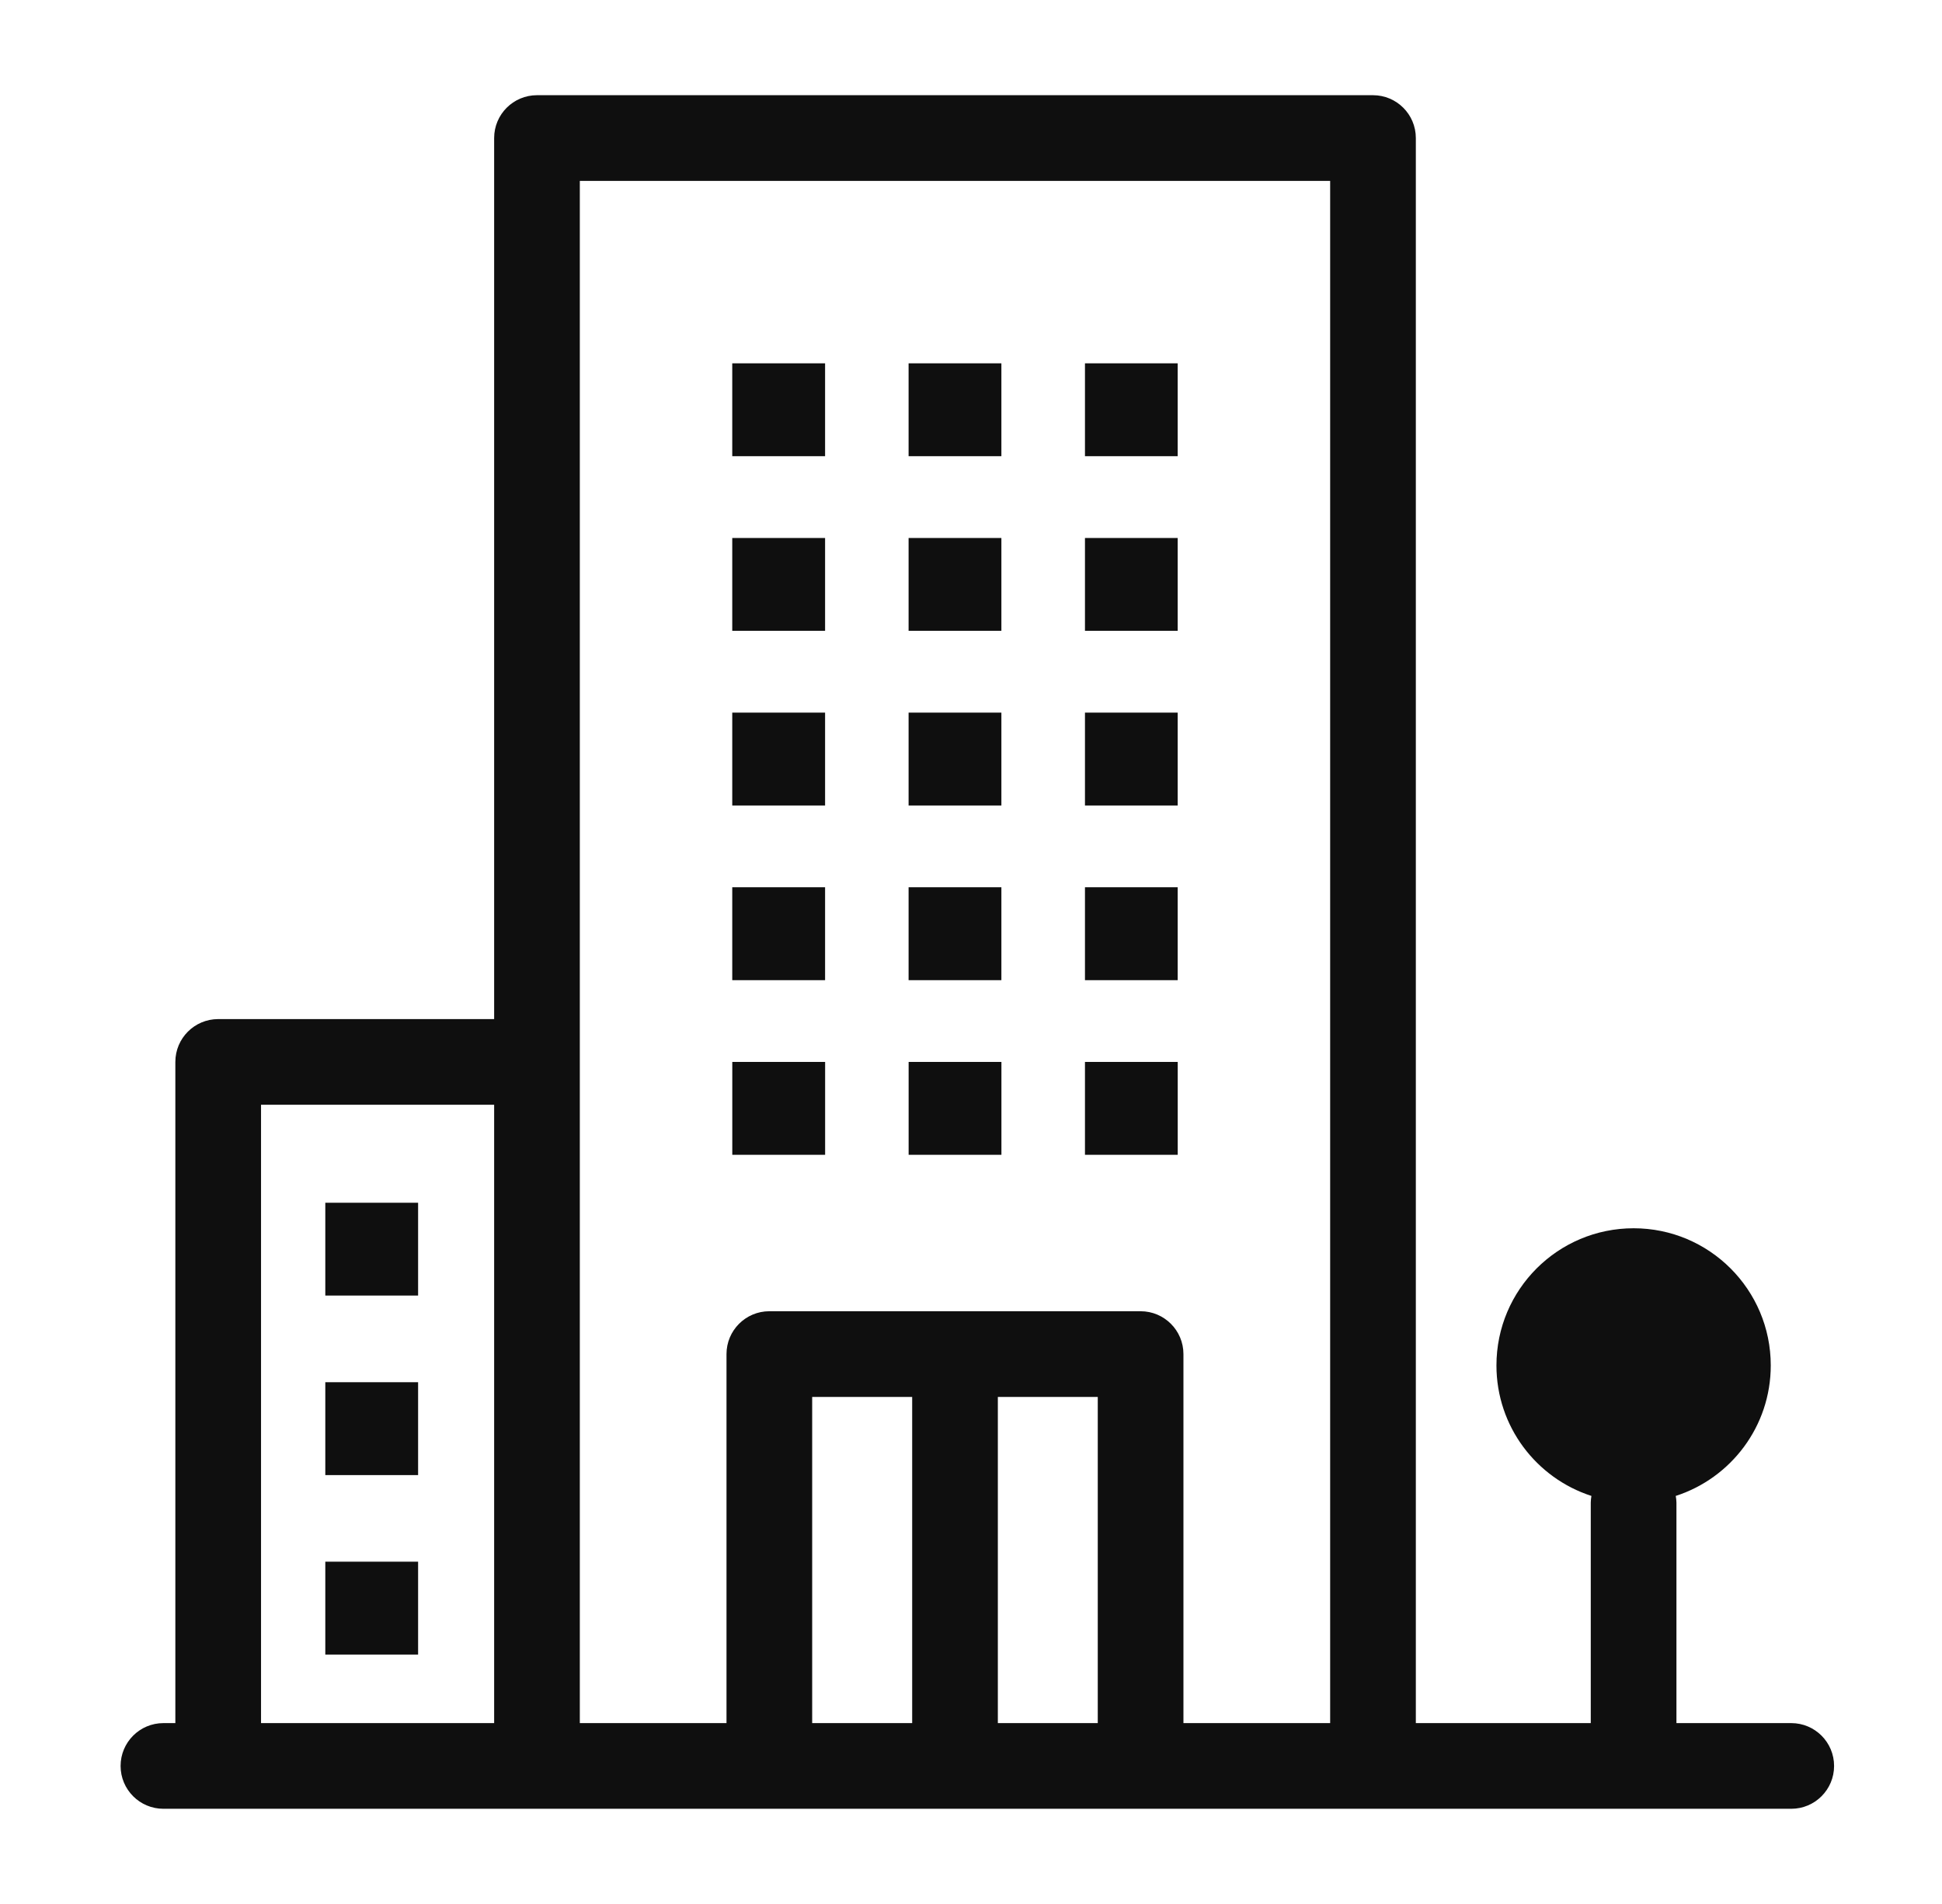<svg width="51" height="50" viewBox="0 0 51 50" fill="none" xmlns="http://www.w3.org/2000/svg">
<path d="M47.041 45.25H44.026V39.459C44.026 39.399 44.017 39.342 44.008 39.284C45.455 38.817 46.503 37.46 46.503 35.857C46.503 33.868 44.89 32.255 42.902 32.255C40.911 32.255 39.299 33.868 39.299 35.857C39.299 37.46 40.346 38.816 41.793 39.284C41.785 39.341 41.776 39.399 41.776 39.459V45.25H37.182V3.625C37.182 3.004 36.679 2.5 36.057 2.5H14.102C13.48 2.5 12.977 3.004 12.977 3.625V26.762H5.73C5.109 26.762 4.605 27.265 4.605 27.887V45.25H4.292C3.67 45.25 3.167 45.754 3.167 46.375C3.167 46.996 3.67 47.5 4.292 47.5H47.041C47.663 47.5 48.166 46.996 48.166 46.375C48.166 45.754 47.663 45.25 47.041 45.25ZM6.855 29.012H12.977V45.25H6.855V29.012ZM23.955 45.25H21.329V36.684H23.955V45.25ZM26.205 45.25V36.684H28.829V45.25H26.205ZM31.079 45.25V35.559C31.079 34.938 30.575 34.434 29.954 34.434H25.08H20.204C19.583 34.434 19.079 34.938 19.079 35.559V45.25H15.227V27.887V4.75H34.932V45.25H31.079Z" fill="#0F0F0F"/>
<path d="M30.928 23.3H28.493V25.74H30.928V23.3Z" fill="#0F0F0F"/>
<path d="M26.298 23.3H23.861V25.74H26.298V23.3Z" fill="#0F0F0F"/>
<path d="M21.668 23.3H19.23V25.74H21.668V23.3Z" fill="#0F0F0F"/>
<path d="M30.929 27.887H28.493V30.326H30.929V27.887Z" fill="#0F0F0F"/>
<path d="M26.299 27.887H23.862V30.326H26.299V27.887Z" fill="#0F0F0F"/>
<path d="M21.669 27.887H19.231V30.326H21.669V27.887Z" fill="#0F0F0F"/>
<path d="M30.928 18.714H28.493V21.153H30.928V18.714Z" fill="#0F0F0F"/>
<path d="M26.298 18.714H23.861V21.153H26.298V18.714Z" fill="#0F0F0F"/>
<path d="M21.668 18.714H19.23V21.153H21.668V18.714Z" fill="#0F0F0F"/>
<path d="M30.928 14.128H28.493V16.566H30.928V14.128Z" fill="#0F0F0F"/>
<path d="M26.298 14.128H23.861V16.566H26.298V14.128Z" fill="#0F0F0F"/>
<path d="M21.668 14.128H19.23V16.566H21.668V14.128Z" fill="#0F0F0F"/>
<path d="M30.928 9.541H28.493V11.98H30.928V9.541Z" fill="#0F0F0F"/>
<path d="M26.298 9.541H23.861V11.98H26.298V9.541Z" fill="#0F0F0F"/>
<path d="M21.668 9.541H19.23V11.98H21.668V9.541Z" fill="#0F0F0F"/>
<path d="M10.98 41.011H8.543V43.45H10.98V41.011Z" fill="#0F0F0F"/>
<path d="M10.98 36.298H8.543V38.737H10.98V36.298Z" fill="#0F0F0F"/>
<path d="M10.98 31.585H8.543V34.022H10.98V31.585Z" fill="#0F0F0F"/>
</svg>
